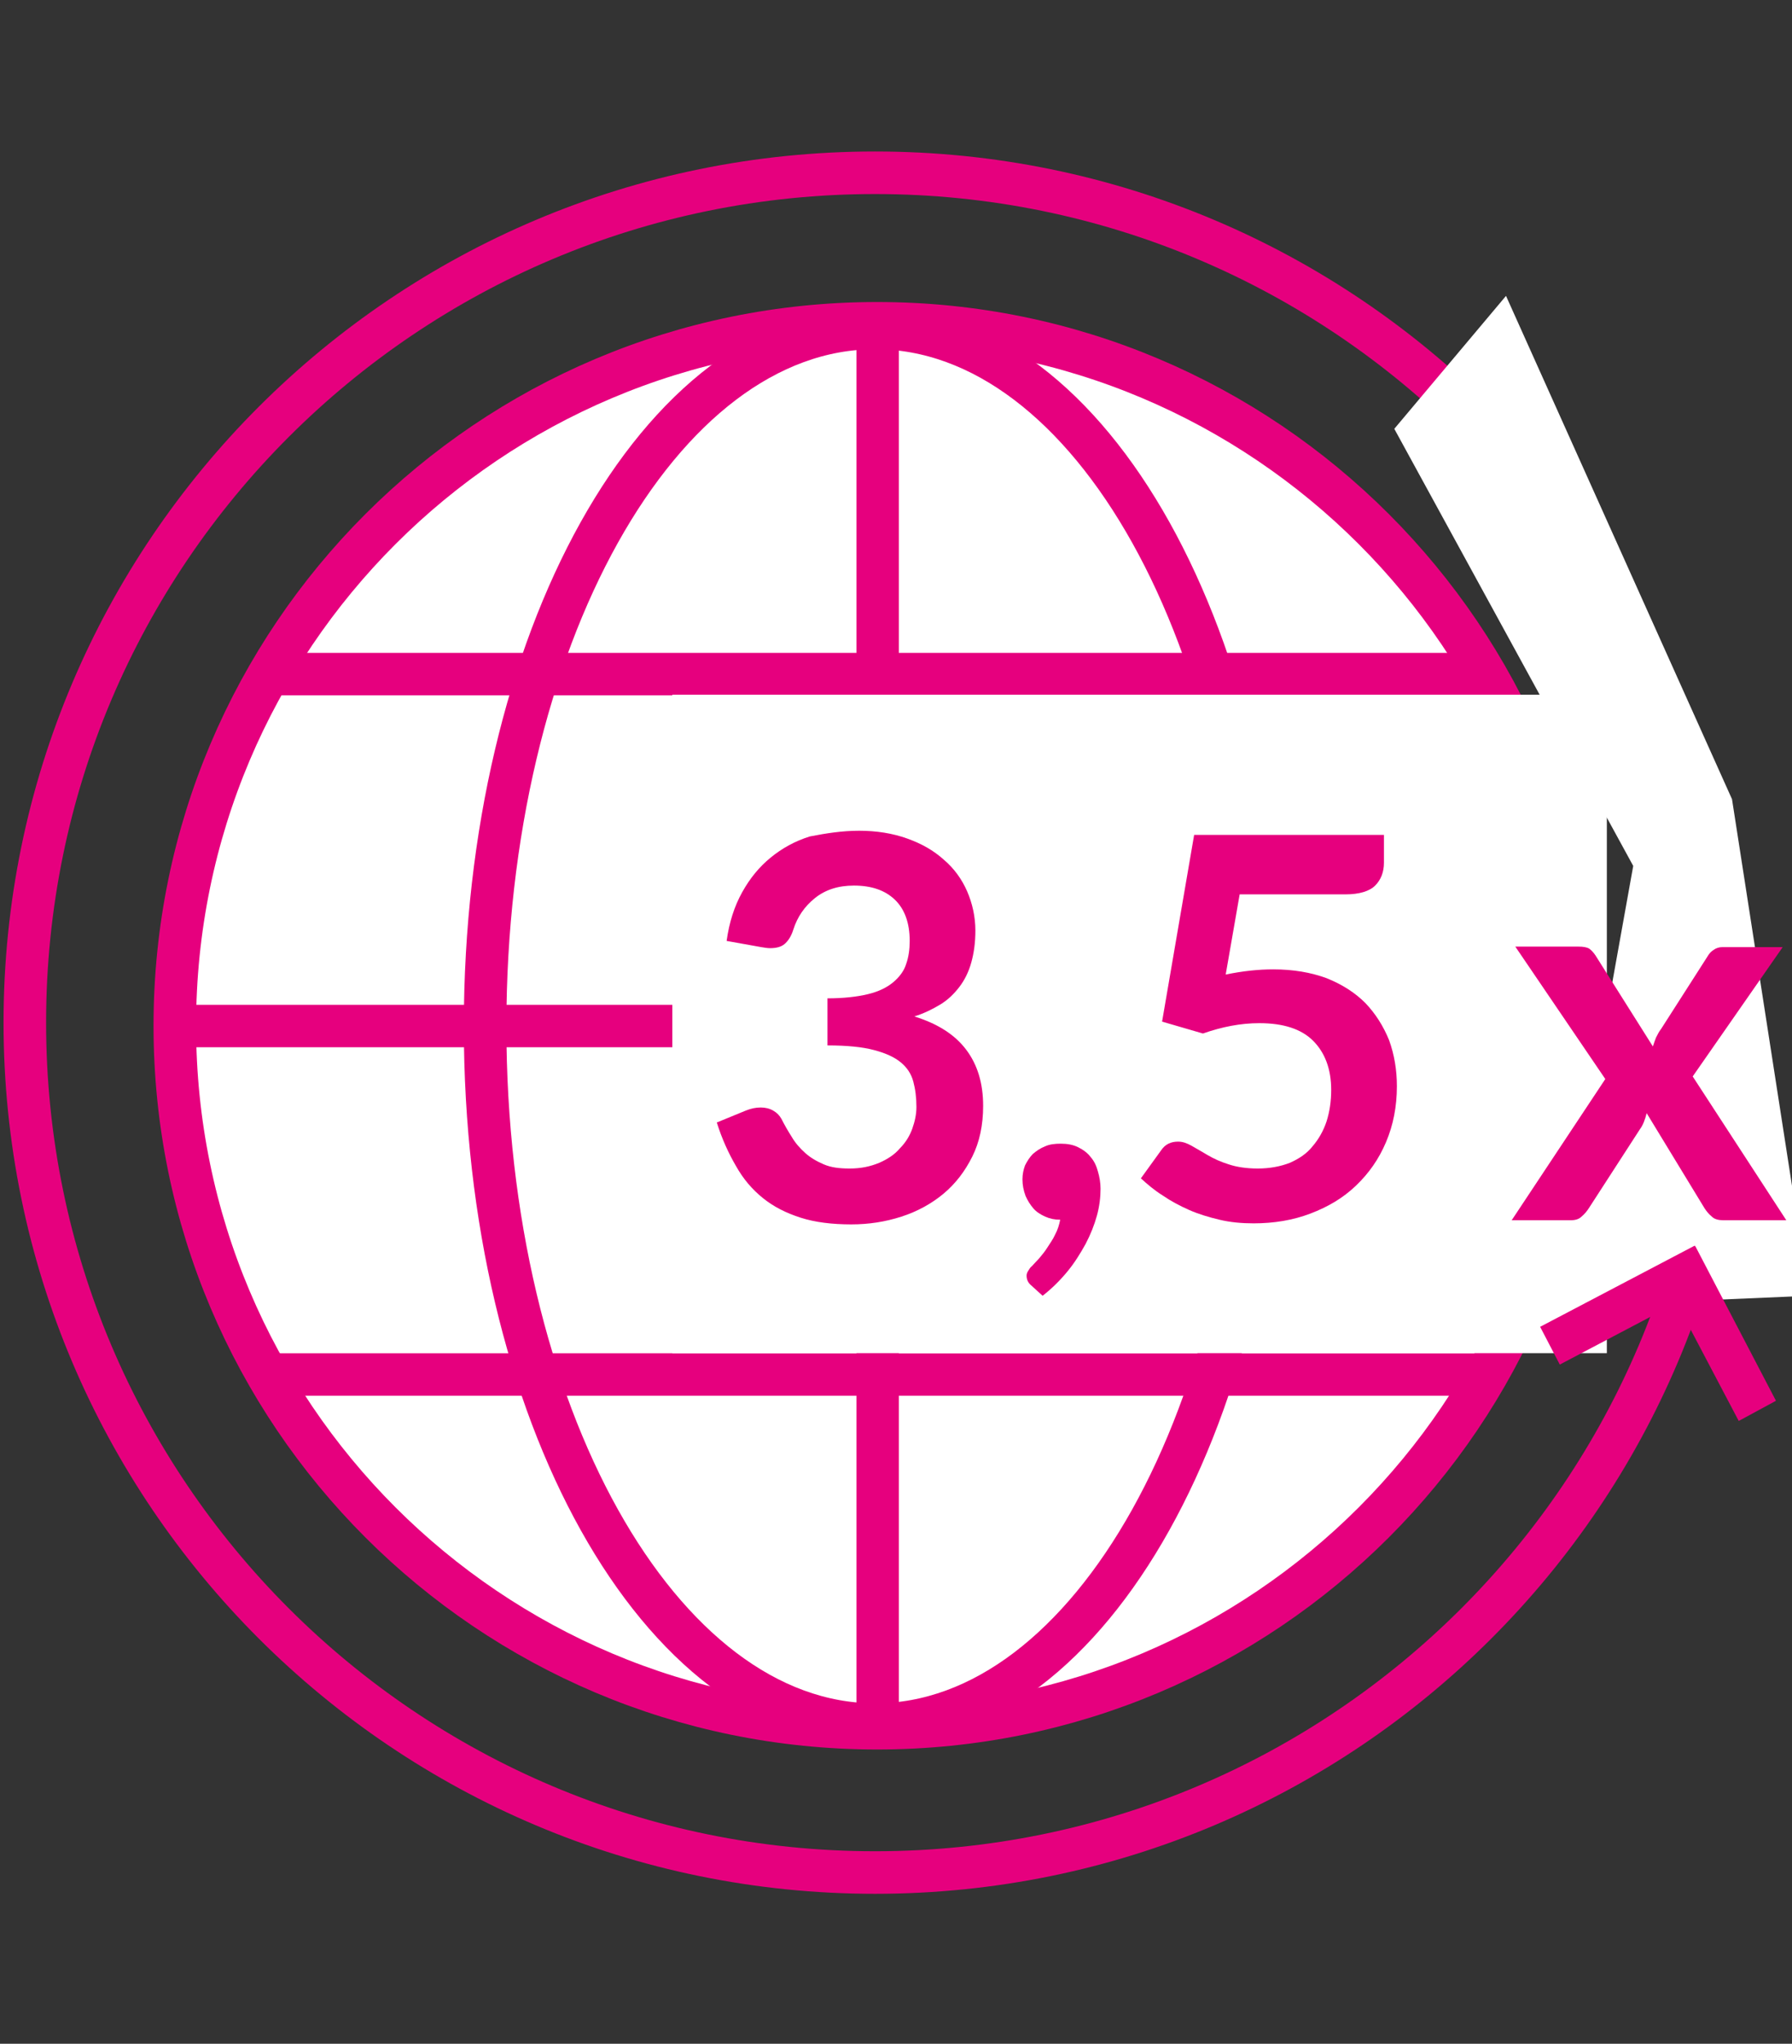 <?xml version="1.0" encoding="UTF-8"?>
<svg xmlns="http://www.w3.org/2000/svg" viewBox="0 0 346.5 395.1">
  <rect x="0" y="0" width="346.5" height="395.1" fill="#333333" stroke="none"/>
  <path d="m169.6 62.5c-75 0-135.8 60.8-135.8 135.8s60.8 135.8 135.8 135.8 135.8-60.8 135.8-135.8-60.8-135.8-135.8-135.8z" fill="#fff" stroke="#e6007e" stroke-miterlimit="10" stroke-width="8.228"></path>
  <path d="m-63.9 16.2h8.4v.9h-8.4z" fill="none"></path>
  <path d="m165.6 62.9h8.2v270h-8.2z" fill="#e6007e"></path>
  <path d="m165.6 63.3h8.2v270h-8.2z" fill="#e6007e" transform="matrix(0 -1 1 0 -28.615 368.054)"></path>
  <path d="m166.3 147.9h8.2v235.7h-8.2z" fill="#e6007e" transform="matrix(0 -1 1 0 -95.338 436.119)"></path>
  <path d="m165.6 12.3h8.2v235.8h-8.2z" fill="#e6007e" transform="matrix(0 -1 1 0 39.508 300.016)"></path>
  <path d="m169.2 63.4c-41.7 0-75.4 60.5-75.4 135s33.8 135 75.4 135 75.4-60.5 75.4-135-33.7-135-75.4-135z" fill="none" stroke="#e6007e" stroke-miterlimit="10" stroke-width="8.228"></path>
  <path d="m169.2 33.4c-90.8 0-164.4 73.6-164.4 164.3s73.6 164.3 164.4 164.3 164.4-73.6 164.4-164.3-73.6-164.3-164.4-164.3z" fill="none" stroke="#e6007e" stroke-miterlimit="10" stroke-width="8.228"></path>
  <path d="m130 134.3h180.7v127.3h-180.7z" fill="#fff"></path>
  <path d="m349.8 250.5-49.3 2.1 15.3-85.2-46.2-84.5 21.6-25.7 43.7 97.3z" fill="#fff"></path>
  <g fill="#e6007e">
    <path d="m166.1 160.6c3.4 0 6.5.5 9.3 1.5s5.1 2.3 7.1 4.1c2 1.7 3.5 3.8 4.5 6.1s1.6 4.9 1.6 7.6c0 2.4-.3 4.4-.8 6.2s-1.3 3.4-2.3 4.7-2.2 2.5-3.7 3.4-3.1 1.7-5 2.3c4.5 1.4 7.8 3.5 10 6.4s3.3 6.5 3.3 10.9c0 3.7-.7 7-2.1 9.8s-3.2 5.2-5.6 7.2c-2.3 1.9-5 3.4-8.1 4.4s-6.3 1.5-9.7 1.5c-3.7 0-7-.4-9.8-1.3s-5.2-2.1-7.3-3.8-3.8-3.7-5.2-6.2c-1.4-2.4-2.7-5.2-3.7-8.4l5.6-2.3c1-.4 1.9-.6 2.9-.6.9 0 1.7.2 2.4.6s1.2.9 1.6 1.6c.6 1.2 1.3 2.4 2 3.5.7 1.2 1.6 2.2 2.6 3.1s2.2 1.6 3.6 2.2 3 .8 5 .8c2.2 0 4-.4 5.7-1.1 1.6-.7 3-1.6 4-2.8 1.1-1.1 1.9-2.4 2.4-3.8s.8-2.8.8-4.2c0-1.8-.2-3.4-.6-4.9s-1.2-2.7-2.4-3.7-2.9-1.8-5.2-2.4c-2.2-.6-5.3-.9-9-.9v-9.1c3.1 0 5.7-.3 7.8-.8s3.7-1.3 4.9-2.3 2.1-2.2 2.5-3.5c.5-1.4.7-2.9.7-4.5 0-3.5-1-6.2-2.9-8s-4.5-2.7-7.9-2.7c-3 0-5.5.8-7.5 2.4s-3.4 3.6-4.2 6.1c-.4 1.3-1 2.2-1.7 2.8s-1.7.8-2.8.8c-.5 0-1.1-.1-1.7-.2l-6.7-1.2c.5-3.6 1.5-6.7 3-9.4s3.3-4.9 5.5-6.7 4.7-3.2 7.6-4.1c3.1-.6 6.2-1.1 9.5-1.1z"></path>
    <path d="m197.7 228c0-1 .2-1.9.5-2.7.4-.8.9-1.6 1.5-2.2.7-.6 1.4-1.1 2.4-1.5.9-.4 1.9-.5 3-.5 1.3 0 2.4.2 3.4.7s1.8 1.1 2.4 1.9c.7.8 1.1 1.7 1.4 2.8.3 1 .5 2.2.5 3.3 0 1.6-.2 3.4-.7 5.2s-1.2 3.6-2.2 5.5c-1 1.8-2.1 3.6-3.5 5.3s-3 3.3-4.8 4.7l-2.2-2c-.6-.5-.9-1.1-.9-1.9 0-.3.1-.6.3-.9s.4-.7.7-.9c.4-.4.8-.9 1.4-1.5.5-.6 1.1-1.3 1.6-2.1s1.1-1.6 1.5-2.5c.5-.9.8-1.9 1-2.9-1.1 0-2-.2-2.9-.6s-1.7-.9-2.3-1.6-1.1-1.5-1.5-2.4c-.4-1.1-.6-2.1-.6-3.2z"></path>
    <path d="m267.6 166.8c0 1.8-.6 3.3-1.7 4.4s-3.1 1.7-5.7 1.7h-20.5l-2.7 15.5c3.4-.7 6.4-1 9.2-1 3.9 0 7.3.6 10.3 1.7 3 1.2 5.5 2.8 7.5 4.8 2 2.1 3.5 4.5 4.6 7.2 1 2.8 1.5 5.7 1.5 8.9 0 3.9-.7 7.5-2.1 10.8s-3.3 6-5.8 8.4-5.4 4.1-8.8 5.4-7.1 1.9-11 1.9c-2.3 0-4.5-.2-6.6-.7s-4.1-1.1-5.9-1.9-3.5-1.7-5.1-2.8c-1.6-1-3-2.2-4.2-3.3l3.9-5.4c.8-1.2 1.9-1.7 3.3-1.7.9 0 1.7.3 2.6.8s1.9 1.1 3.1 1.8 2.5 1.3 4.1 1.8c1.5.5 3.4.8 5.6.8 2.3 0 4.4-.4 6.2-1.1 1.8-.8 3.3-1.8 4.4-3.2 1.2-1.4 2.1-3 2.7-4.8.6-1.9.9-3.9.9-6.1 0-4-1.2-7.2-3.5-9.5s-5.8-3.4-10.4-3.4c-3.6 0-7.2.7-10.9 2l-7.9-2.3 6.2-36.1h36.7z"></path>
    <path d="m310.4 208.6-17.4-25.6h12.2c.9 0 1.6.1 2.1.4.4.3.8.7 1.2 1.3l11.1 17.6c.2-.6.4-1.2.6-1.7.3-.6.6-1.2 1-1.7l8.9-13.9c.4-.7.8-1.1 1.3-1.4.4-.3 1-.5 1.6-.5h11.7l-17.4 25 18.1 27.8h-12.2c-.9 0-1.7-.2-2.2-.7-.6-.5-1-1-1.4-1.6l-11.2-18.4c-.3 1.2-.7 2.3-1.3 3.1l-9.9 15.3c-.4.6-.8 1.1-1.4 1.6-.5.5-1.2.7-2.1.7h-11.4z"></path>
    <path d="m327.8 241-.1-.2-29.9 15.7 3.8 7.3 22.6-11.9 12 22.8 7.2-3.9-15.6-29.9z"></path>
  </g>
</svg>
